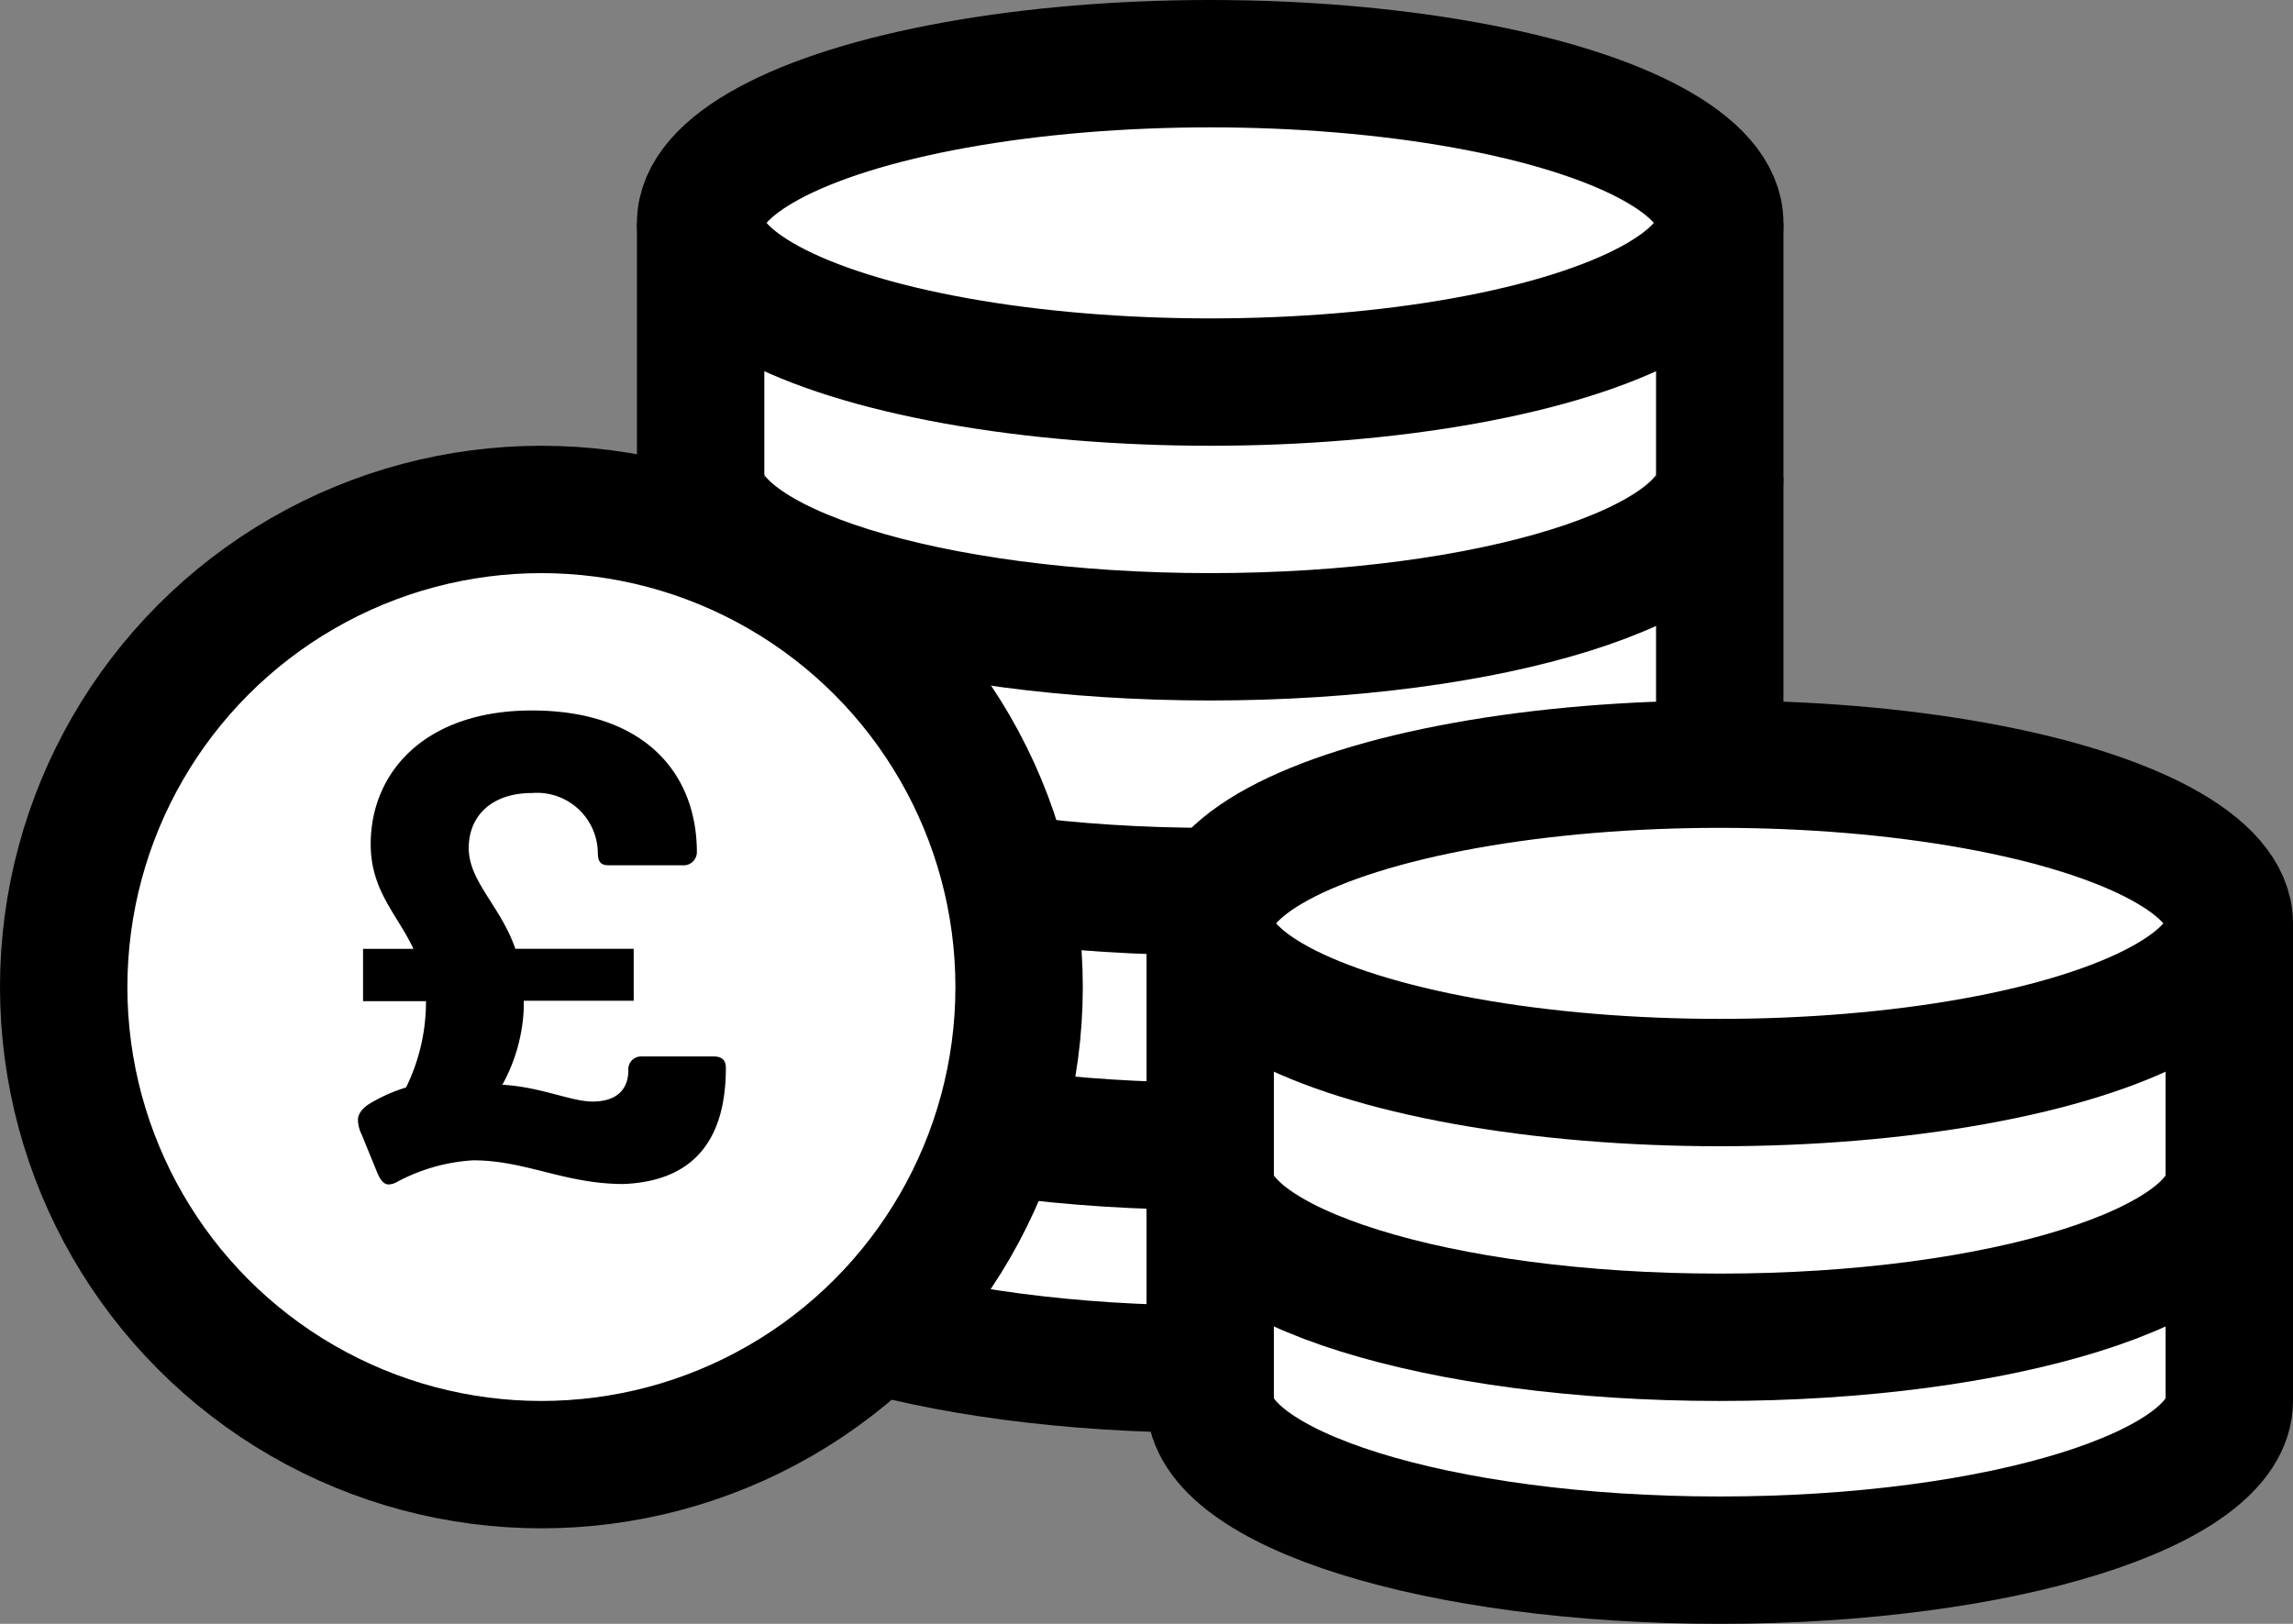 <svg xmlns="http://www.w3.org/2000/svg" width="36" height="25.5" viewBox="0 0 36 25.5">
  <rect x="0" y="0" width="36" height="25.5" fill="#808080" stroke="none"/>
  <g id="Group_283" data-name="Group 283" transform="translate(-2 -7)">
    <g id="Group_279" data-name="Group 279">
      <g id="Group_278" data-name="Group 278">
        <path id="Path_298" data-name="Path 298" d="M13,10.5V26c0,1.381,3.582,2.5,8,2.5s8-1.119,8-2.5V10.5" fill="#fff" stroke="#000" stroke-miterlimit="10" stroke-width="2"/>
        <path id="Path_299" data-name="Path 299" d="M29,14.5c0,1.381-3.582,2.5-8,2.5s-8-1.119-8-2.5" fill="none" stroke="#000" stroke-miterlimit="10" stroke-width="2"/>
        <path id="Path_300" data-name="Path 300" d="M29,18.5c0,1.381-3.582,2.5-8,2.5s-8-1.119-8-2.5" fill="#fff" stroke="#000" stroke-miterlimit="10" stroke-width="2"/>
        <path id="Path_301" data-name="Path 301" d="M29,22.5c0,1.381-3.582,2.5-8,2.5s-8-1.119-8-2.5" fill="#fff" stroke="#000" stroke-miterlimit="10" stroke-width="2"/>
      </g>
      <ellipse id="Ellipse_13" data-name="Ellipse 13" cx="8" cy="2.5" rx="8" ry="2.5" transform="translate(13 8)" fill="#fff" stroke="#000" stroke-miterlimit="10" stroke-width="2"/>
    </g>
    <g id="Group_281" data-name="Group 281">
      <g id="Group_280" data-name="Group 280">
        <path id="Path_302" data-name="Path 302" d="M21,21.5V29c0,1.381,3.582,2.5,8,2.5s8-1.119,8-2.5V21.5" fill="#fff" stroke="#000" stroke-miterlimit="10" stroke-width="2"/>
        <path id="Path_303" data-name="Path 303" d="M37,25.5c0,1.381-3.582,2.5-8,2.5s-8-1.119-8-2.5" fill="none" stroke="#000" stroke-miterlimit="10" stroke-width="2"/>
      </g>
      <ellipse id="Ellipse_14" data-name="Ellipse 14" cx="8" cy="2.5" rx="8" ry="2.5" transform="translate(21 19)" fill="#fff" stroke="#000" stroke-miterlimit="10" stroke-width="2"/>
    </g>
    <circle id="Ellipse_15" data-name="Ellipse 15" cx="7.5" cy="7.5" r="7.5" transform="translate(3 15)" fill="#fff" stroke="#000" stroke-miterlimit="10" stroke-width="2"/>
    <g id="Group_282" data-name="Group 282">
      <path id="Path_304" data-name="Path 304" d="M7.7,21.9h.791c-.252-.54-.671-.911-.671-1.643,0-1.139.864-2.1,2.53-2.1,1.74,0,2.591.96,2.591,2.231a.209.209,0,0,1-.228.2H11.565c-.12,0-.179-.036-.179-.2a.955.955,0,0,0-1.032-.935c-.647,0-.995.371-.995.863,0,.528.5.911.732,1.583h1.858v.816H10.223v.119a2.709,2.709,0,0,1-.336,1.2c.611.036,1.079.264,1.415.264.408,0,.563-.216.563-.492a.2.2,0,0,1,.2-.216h1.14c.132,0,.191.06.191.18,0,1.043-.431,1.775-1.606,1.823-.924,0-1.535-.372-2.363-.372a2.892,2.892,0,0,0-1.188.336A.284.284,0,0,1,8.1,25.6c-.073,0-.132-.072-.18-.192l-.24-.588a.535.535,0,0,1-.06-.239c0-.048.024-.144.168-.24a2.531,2.531,0,0,1,.587-.264,3.059,3.059,0,0,0,.313-1.355H7.7Z"/>
    </g>
  </g>
</svg>
